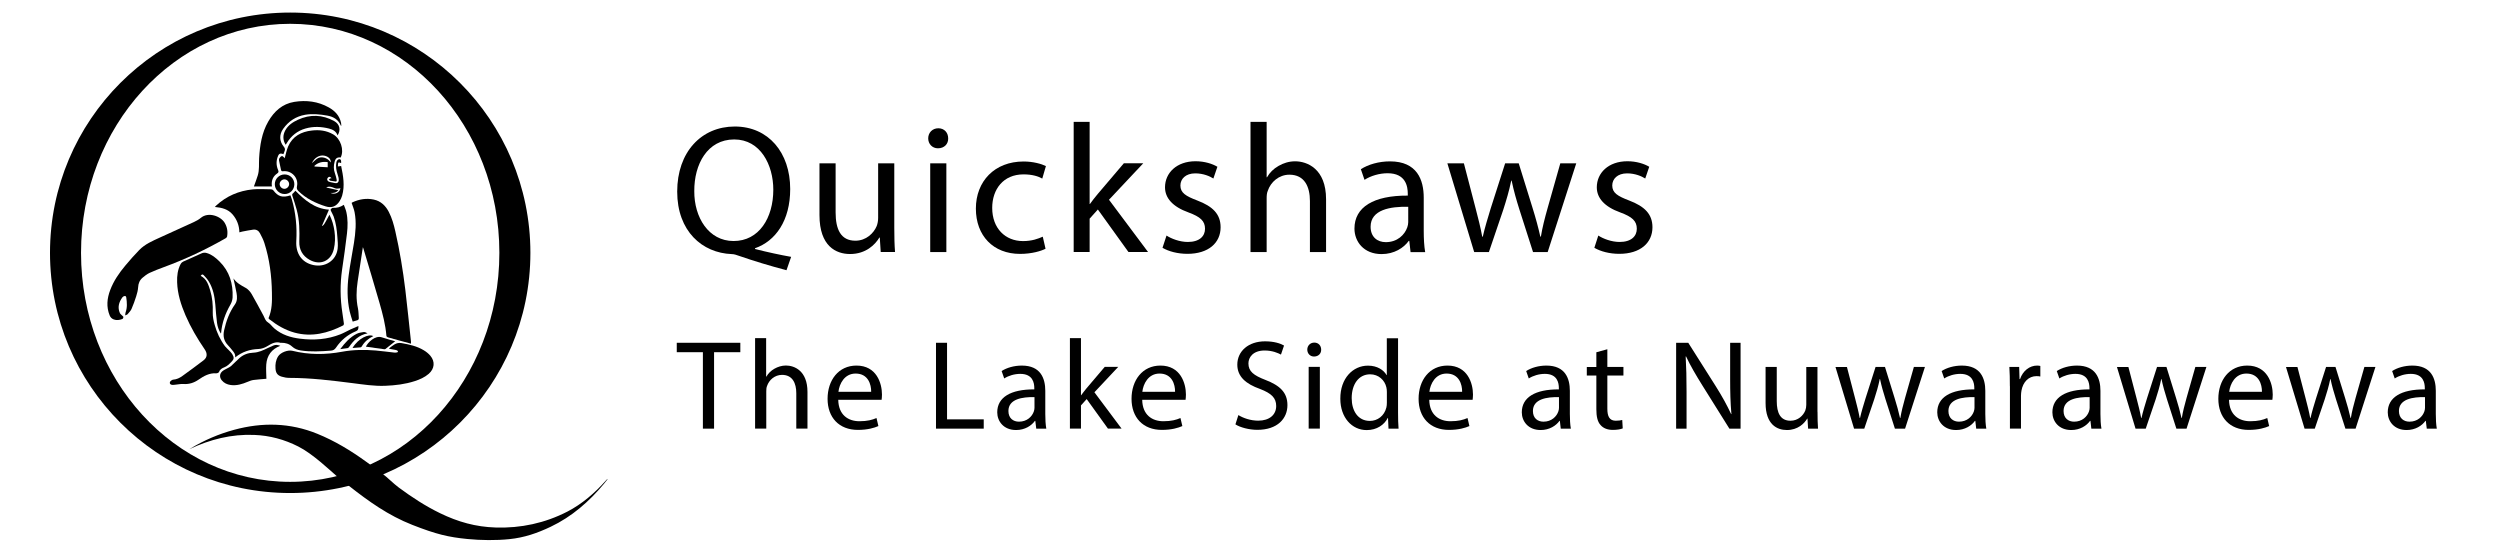 <?xml version="1.0" encoding="utf-8"?>
<!-- Generator: Adobe Illustrator 21.0.0, SVG Export Plug-In . SVG Version: 6.00 Build 0)  -->
<svg version="1.1" id="Layer_1" xmlns="http://www.w3.org/2000/svg" xmlns:xlink="http://www.w3.org/1999/xlink" x="0px" y="0px"
	 viewBox="0 0 398 89" style="enable-background:new 0 0 398 89;" xml:space="preserve">
<style type="text/css">
	.st0{fill:#FFFFFF;}
	.st1{fill:none;stroke:#2D2626;stroke-width:2;stroke-miterlimit:10;}
</style>
<g>
	<g>
		<path d="M125.21,43.02c-2.66-0.7-5.25-1.49-7.53-2.28c-0.41-0.15-0.82-0.29-1.2-0.29c-4.67-0.18-8.67-3.62-8.67-9.95
			c0-6.3,3.85-10.36,9.17-10.36c5.34,0,8.82,4.14,8.82,9.95c0,5.05-2.34,8.29-5.6,9.43v0.12c1.96,0.5,4.09,0.96,5.75,1.25
			L125.21,43.02z M123.11,30.2c0-3.94-2.04-8-6.22-8c-4.29,0-6.39,3.97-6.36,8.23c-0.03,4.17,2.28,7.94,6.25,7.94
			C120.83,38.38,123.11,34.7,123.11,30.2z"/>
		<path d="M142.37,36.27c0,1.46,0.03,2.74,0.12,3.85h-2.28l-0.15-2.31h-0.06c-0.67,1.14-2.16,2.63-4.67,2.63
			c-2.22,0-4.87-1.23-4.87-6.19V26h2.57v7.82c0,2.69,0.82,4.5,3.15,4.5c1.72,0,2.92-1.2,3.39-2.33c0.15-0.38,0.23-0.85,0.23-1.31V26
			h2.57V36.27z"/>
		<path d="M150.95,22.03c0.03,0.88-0.61,1.58-1.63,1.58c-0.91,0-1.55-0.7-1.55-1.58c0-0.91,0.67-1.61,1.61-1.61
			C150.34,20.42,150.95,21.12,150.95,22.03z M148.09,40.13V26h2.57v14.13H148.09z"/>
		<path d="M166.45,39.6c-0.67,0.35-2.16,0.82-4.06,0.82c-4.26,0-7.03-2.89-7.03-7.21c0-4.35,2.98-7.5,7.59-7.5
			c1.52,0,2.86,0.38,3.56,0.73l-0.58,1.99c-0.61-0.35-1.58-0.67-2.98-0.67c-3.24,0-4.99,2.39-4.99,5.34c0,3.27,2.1,5.28,4.9,5.28
			c1.46,0,2.42-0.38,3.15-0.7L166.45,39.6z"/>
		<path d="M173.45,32.48h0.06c0.35-0.5,0.85-1.11,1.26-1.61l4.15-4.88h3.09l-5.46,5.81l6.22,8.32h-3.12l-4.87-6.77l-1.31,1.46v5.31
			h-2.54V19.4h2.54V32.48z"/>
		<path d="M185.71,37.5c0.76,0.5,2.1,1.02,3.39,1.02c1.87,0,2.74-0.93,2.74-2.1c0-1.23-0.73-1.9-2.63-2.6
			c-2.54-0.91-3.74-2.31-3.74-4c0-2.28,1.84-4.15,4.87-4.15c1.43,0,2.69,0.41,3.47,0.88l-0.64,1.87c-0.55-0.35-1.58-0.82-2.89-0.82
			c-1.52,0-2.36,0.88-2.36,1.93c0,1.17,0.85,1.69,2.69,2.39c2.45,0.93,3.71,2.16,3.71,4.26c0,2.48-1.93,4.23-5.28,4.23
			c-1.55,0-2.98-0.38-3.97-0.96L185.71,37.5z"/>
		<path d="M199.08,19.4h2.57v8.82h0.06c0.41-0.73,1.05-1.37,1.84-1.81c0.76-0.44,1.66-0.73,2.63-0.73c1.9,0,4.93,1.17,4.93,6.04
			v8.41h-2.57v-8.12c0-2.28-0.85-4.2-3.27-4.2c-1.66,0-2.98,1.17-3.44,2.57c-0.15,0.35-0.18,0.73-0.18,1.23v8.52h-2.57V19.4z"/>
		<path d="M224.56,40.13l-0.2-1.78h-0.09c-0.79,1.11-2.31,2.1-4.32,2.1c-2.86,0-4.32-2.01-4.32-4.06c0-3.42,3.04-5.28,8.49-5.25
			v-0.29c0-1.17-0.32-3.27-3.21-3.27c-1.31,0-2.69,0.41-3.68,1.05l-0.58-1.69c1.17-0.76,2.86-1.25,4.64-1.25
			c4.32,0,5.37,2.95,5.37,5.78v5.28c0,1.23,0.06,2.42,0.23,3.39H224.56z M224.18,32.92c-2.8-0.06-5.98,0.44-5.98,3.18
			c0,1.66,1.11,2.45,2.42,2.45c1.84,0,3.01-1.17,3.42-2.36c0.09-0.26,0.15-0.55,0.15-0.82V32.92z"/>
		<path d="M233.05,26l1.87,7.18c0.41,1.58,0.79,3.04,1.05,4.5h0.09c0.32-1.43,0.79-2.95,1.25-4.47l2.31-7.21h2.16l2.19,7.06
			c0.53,1.69,0.93,3.18,1.25,4.61h0.09c0.23-1.43,0.61-2.92,1.08-4.58l2.01-7.09h2.54l-4.55,14.13h-2.33l-2.16-6.74
			c-0.5-1.58-0.9-2.98-1.25-4.64h-0.06c-0.35,1.69-0.79,3.15-1.28,4.67l-2.28,6.71h-2.34L230.42,26H233.05z"/>
		<path d="M254.45,37.5c0.76,0.5,2.1,1.02,3.39,1.02c1.87,0,2.74-0.93,2.74-2.1c0-1.23-0.73-1.9-2.63-2.6
			c-2.54-0.91-3.74-2.31-3.74-4c0-2.28,1.84-4.15,4.88-4.15c1.43,0,2.69,0.41,3.47,0.88l-0.64,1.87c-0.55-0.35-1.58-0.82-2.89-0.82
			c-1.52,0-2.36,0.88-2.36,1.93c0,1.17,0.85,1.69,2.69,2.39c2.45,0.93,3.71,2.16,3.71,4.26c0,2.48-1.93,4.23-5.28,4.23
			c-1.55,0-2.98-0.38-3.97-0.96L254.45,37.5z"/>
	</g>
	<g>
		<path d="M111.9,56.07h-4.16v-1.5h10.12v1.5h-4.18v12.17h-1.78V56.07z"/>
		<path d="M120.19,53.83h1.78v6.13h0.04c0.28-0.51,0.73-0.95,1.28-1.26c0.53-0.3,1.16-0.51,1.83-0.51c1.32,0,3.43,0.81,3.43,4.2
			v5.84h-1.78V62.6c0-1.58-0.59-2.92-2.27-2.92c-1.16,0-2.07,0.81-2.39,1.78c-0.1,0.24-0.12,0.51-0.12,0.85v5.92h-1.78V53.83z"/>
		<path d="M133.45,63.65c0.04,2.41,1.58,3.41,3.37,3.41c1.28,0,2.05-0.22,2.72-0.51l0.3,1.28c-0.63,0.28-1.7,0.61-3.26,0.61
			c-3.02,0-4.83-1.99-4.83-4.95c0-2.96,1.74-5.29,4.6-5.29c3.2,0,4.06,2.82,4.06,4.62c0,0.36-0.04,0.65-0.06,0.83H133.45z
			 M138.69,62.37c0.02-1.14-0.47-2.9-2.47-2.9c-1.8,0-2.6,1.66-2.74,2.9H138.69z"/>
		<path d="M149.01,54.57h1.76v12.19h5.84v1.48h-7.6V54.57z"/>
		<path d="M164.97,68.23L164.82,67h-0.06c-0.55,0.77-1.6,1.46-3,1.46c-1.99,0-3-1.4-3-2.82c0-2.37,2.11-3.67,5.9-3.65v-0.2
			c0-0.81-0.22-2.27-2.23-2.27c-0.91,0-1.87,0.28-2.56,0.73l-0.41-1.18c0.81-0.53,1.99-0.87,3.22-0.87c3,0,3.73,2.05,3.73,4.02v3.67
			c0,0.85,0.04,1.68,0.16,2.35H164.97z M164.7,63.22c-1.95-0.04-4.16,0.3-4.16,2.21c0,1.16,0.77,1.7,1.68,1.7
			c1.28,0,2.09-0.81,2.37-1.64c0.06-0.18,0.1-0.39,0.1-0.57V63.22z"/>
		<path d="M172.08,62.92h0.04c0.24-0.34,0.59-0.77,0.87-1.12l2.88-3.39h2.15l-3.79,4.04l4.32,5.78h-2.17L173,63.53l-0.91,1.01v3.69
			h-1.76v-14.4h1.76V62.92z"/>
		<path d="M181.84,63.65c0.04,2.41,1.58,3.41,3.37,3.41c1.28,0,2.05-0.22,2.72-0.51l0.3,1.28c-0.63,0.28-1.7,0.61-3.26,0.61
			c-3.02,0-4.83-1.99-4.83-4.95c0-2.96,1.74-5.29,4.6-5.29c3.2,0,4.06,2.82,4.06,4.62c0,0.36-0.04,0.65-0.06,0.83H181.84z
			 M187.07,62.37c0.02-1.14-0.47-2.9-2.47-2.9c-1.8,0-2.6,1.66-2.74,2.9H187.07z"/>
		<path d="M197.15,66.08c0.79,0.49,1.95,0.89,3.16,0.89c1.8,0,2.86-0.95,2.86-2.33c0-1.28-0.73-2.01-2.58-2.72
			c-2.23-0.79-3.61-1.95-3.61-3.87c0-2.13,1.76-3.71,4.42-3.71c1.4,0,2.41,0.32,3.02,0.67l-0.49,1.44c-0.45-0.24-1.36-0.65-2.6-0.65
			c-1.87,0-2.58,1.12-2.58,2.05c0,1.28,0.83,1.91,2.72,2.64c2.31,0.89,3.49,2.01,3.49,4.01c0,2.11-1.56,3.93-4.79,3.93
			c-1.32,0-2.76-0.39-3.49-0.87L197.15,66.08z"/>
		<path d="M210.33,55.66c0.02,0.61-0.43,1.1-1.14,1.1c-0.63,0-1.07-0.49-1.07-1.1c0-0.63,0.47-1.12,1.12-1.12
			C209.9,54.54,210.33,55.03,210.33,55.66z M208.34,68.23v-9.82h1.78v9.82H208.34z"/>
		<path d="M222.57,53.83V65.7c0,0.87,0.02,1.87,0.08,2.54h-1.6l-0.08-1.7h-0.04c-0.55,1.09-1.74,1.93-3.35,1.93
			c-2.37,0-4.2-2.01-4.2-4.99c-0.02-3.26,2.01-5.27,4.4-5.27c1.5,0,2.51,0.71,2.96,1.5h0.04v-5.86H222.57z M220.79,62.41
			c0-0.22-0.02-0.53-0.08-0.75c-0.26-1.14-1.24-2.07-2.58-2.07c-1.85,0-2.94,1.62-2.94,3.79c0,1.99,0.97,3.63,2.9,3.63
			c1.2,0,2.29-0.79,2.62-2.13c0.06-0.24,0.08-0.49,0.08-0.77V62.41z"/>
		<path d="M227.54,63.65c0.04,2.41,1.58,3.41,3.37,3.41c1.28,0,2.05-0.22,2.72-0.51l0.3,1.28c-0.63,0.28-1.7,0.61-3.26,0.61
			c-3.02,0-4.83-1.99-4.83-4.95c0-2.96,1.74-5.29,4.6-5.29c3.2,0,4.06,2.82,4.06,4.62c0,0.36-0.04,0.65-0.06,0.83H227.54z
			 M232.77,62.37c0.02-1.14-0.47-2.9-2.47-2.9c-1.8,0-2.6,1.66-2.74,2.9H232.77z"/>
		<path d="M248.47,68.23L248.33,67h-0.06c-0.55,0.77-1.6,1.46-3,1.46c-1.99,0-3-1.4-3-2.82c0-2.37,2.11-3.67,5.9-3.65v-0.2
			c0-0.81-0.22-2.27-2.23-2.27c-0.91,0-1.87,0.28-2.56,0.73l-0.41-1.18c0.81-0.53,1.99-0.87,3.22-0.87c3,0,3.73,2.05,3.73,4.02v3.67
			c0,0.85,0.04,1.68,0.16,2.35H248.47z M248.2,63.22c-1.95-0.04-4.16,0.3-4.16,2.21c0,1.16,0.77,1.7,1.68,1.7
			c1.28,0,2.09-0.81,2.37-1.64c0.06-0.18,0.1-0.39,0.1-0.57V63.22z"/>
		<path d="M255.89,55.6v2.82h2.56v1.36h-2.56v5.29c0,1.22,0.34,1.91,1.34,1.91c0.47,0,0.81-0.06,1.03-0.12l0.08,1.34
			c-0.34,0.14-0.89,0.24-1.58,0.24c-0.83,0-1.5-0.26-1.93-0.75c-0.51-0.53-0.69-1.4-0.69-2.55v-5.35h-1.52v-1.36h1.52v-2.35
			L255.89,55.6z"/>
		<path d="M266.84,68.23V54.57h1.93l4.38,6.92c1.01,1.6,1.8,3.04,2.45,4.44l0.04-0.02c-0.16-1.83-0.2-3.49-0.2-5.62v-5.72h1.66
			v13.67h-1.78l-4.34-6.94c-0.95-1.52-1.87-3.08-2.56-4.56l-0.06,0.02c0.1,1.72,0.14,3.37,0.14,5.64v5.84H266.84z"/>
		<path d="M289.35,65.56c0,1.01,0.02,1.91,0.08,2.68h-1.58l-0.1-1.6h-0.04c-0.47,0.79-1.5,1.82-3.24,1.82
			c-1.54,0-3.39-0.85-3.39-4.3v-5.74h1.78v5.44c0,1.87,0.57,3.12,2.19,3.12c1.2,0,2.03-0.83,2.35-1.62c0.1-0.26,0.16-0.59,0.16-0.91
			v-6.02h1.78V65.56z"/>
		<path d="M294.03,58.42l1.3,4.99c0.28,1.09,0.55,2.11,0.73,3.12h0.06c0.22-0.99,0.55-2.05,0.87-3.1l1.6-5.01h1.5l1.52,4.91
			c0.37,1.18,0.65,2.21,0.87,3.2h0.06c0.16-0.99,0.43-2.03,0.75-3.18l1.4-4.93h1.76l-3.16,9.82h-1.62l-1.5-4.68
			c-0.34-1.09-0.63-2.07-0.87-3.22h-0.04c-0.24,1.18-0.55,2.19-0.89,3.25l-1.58,4.66h-1.62l-2.96-9.82H294.03z"/>
		<path d="M314.61,68.23L314.47,67h-0.06c-0.55,0.77-1.6,1.46-3,1.46c-1.99,0-3-1.4-3-2.82c0-2.37,2.11-3.67,5.9-3.65v-0.2
			c0-0.81-0.22-2.27-2.23-2.27c-0.91,0-1.87,0.28-2.56,0.73l-0.41-1.18c0.81-0.53,1.99-0.87,3.22-0.87c3,0,3.73,2.05,3.73,4.02v3.67
			c0,0.85,0.04,1.68,0.16,2.35H314.61z M314.35,63.22c-1.95-0.04-4.16,0.3-4.16,2.21c0,1.16,0.77,1.7,1.68,1.7
			c1.28,0,2.09-0.81,2.37-1.64c0.06-0.18,0.1-0.39,0.1-0.57V63.22z"/>
		<path d="M319.97,61.48c0-1.16-0.02-2.15-0.08-3.06h1.56l0.06,1.93h0.08c0.45-1.32,1.52-2.15,2.72-2.15c0.2,0,0.34,0.02,0.51,0.06
			v1.68c-0.18-0.04-0.37-0.06-0.61-0.06c-1.26,0-2.15,0.95-2.39,2.29c-0.04,0.24-0.08,0.53-0.08,0.83v5.23h-1.76V61.48z"/>
		<path d="M332.94,68.23L332.8,67h-0.06c-0.55,0.77-1.6,1.46-3,1.46c-1.99,0-3-1.4-3-2.82c0-2.37,2.11-3.67,5.9-3.65v-0.2
			c0-0.81-0.22-2.27-2.23-2.27c-0.91,0-1.87,0.28-2.56,0.73l-0.41-1.18c0.81-0.53,1.99-0.87,3.22-0.87c3,0,3.73,2.05,3.73,4.02v3.67
			c0,0.85,0.04,1.68,0.16,2.35H332.94z M332.68,63.22c-1.95-0.04-4.16,0.3-4.16,2.21c0,1.16,0.77,1.7,1.68,1.7
			c1.28,0,2.09-0.81,2.37-1.64c0.06-0.18,0.1-0.39,0.1-0.57V63.22z"/>
		<path d="M338.84,58.42l1.3,4.99c0.28,1.09,0.55,2.11,0.73,3.12h0.06c0.22-0.99,0.55-2.05,0.87-3.1l1.6-5.01h1.5l1.52,4.91
			c0.37,1.18,0.65,2.21,0.87,3.2h0.06c0.16-0.99,0.43-2.03,0.75-3.18l1.4-4.93h1.76l-3.16,9.82h-1.62l-1.5-4.68
			c-0.34-1.09-0.63-2.07-0.87-3.22h-0.04c-0.24,1.18-0.55,2.19-0.89,3.25l-1.58,4.66h-1.62l-2.96-9.82H338.84z"/>
		<path d="M354.86,63.65c0.04,2.41,1.58,3.41,3.37,3.41c1.28,0,2.05-0.22,2.72-0.51l0.3,1.28c-0.63,0.28-1.7,0.61-3.26,0.61
			c-3.02,0-4.83-1.99-4.83-4.95c0-2.96,1.74-5.29,4.6-5.29c3.2,0,4.06,2.82,4.06,4.62c0,0.36-0.04,0.65-0.06,0.83H354.86z
			 M360.1,62.37c0.02-1.14-0.47-2.9-2.47-2.9c-1.8,0-2.6,1.66-2.74,2.9H360.1z"/>
		<path d="M365.75,58.42l1.3,4.99c0.28,1.09,0.55,2.11,0.73,3.12h0.06c0.22-0.99,0.55-2.05,0.87-3.1l1.6-5.01h1.5l1.52,4.91
			c0.37,1.18,0.65,2.21,0.87,3.2h0.06c0.16-0.99,0.43-2.03,0.75-3.18l1.4-4.93h1.76l-3.16,9.82h-1.62l-1.5-4.68
			c-0.34-1.09-0.63-2.07-0.87-3.22h-0.04c-0.24,1.18-0.55,2.19-0.89,3.25l-1.58,4.66h-1.62l-2.96-9.82H365.75z"/>
		<path d="M386.34,68.23L386.19,67h-0.06c-0.55,0.77-1.6,1.46-3,1.46c-1.99,0-3-1.4-3-2.82c0-2.37,2.11-3.67,5.9-3.65v-0.2
			c0-0.81-0.22-2.27-2.23-2.27c-0.91,0-1.87,0.28-2.56,0.73l-0.41-1.18c0.81-0.53,1.99-0.87,3.22-0.87c3,0,3.73,2.05,3.73,4.02v3.67
			c0,0.85,0.04,1.68,0.16,2.35H386.34z M386.07,63.22c-1.95-0.04-4.16,0.3-4.16,2.21c0,1.16,0.77,1.7,1.68,1.7
			c1.28,0,2.09-0.81,2.37-1.64c0.06-0.18,0.1-0.39,0.1-0.57V63.22z"/>
	</g>
</g>
<g>
	<path d="M46.2,2C25.08,2,7.96,19.13,7.96,40.25S25.08,78.49,46.2,78.49c21.12,0,38.24-17.12,38.24-38.24S67.32,2,46.2,2z
		 M46.2,76.71c-18.39,0-33.3-16.32-33.3-36.46S27.81,3.79,46.2,3.79c18.39,0,33.3,16.32,33.3,36.46S64.59,76.71,46.2,76.71z"/>
	<path d="M96.78,76.23c-0.21,0.26-0.41,0.52-0.62,0.78c-2.37,2.84-5.12,5.25-8.49,6.85c-2.14,1.02-4.21,1.73-6.57,1.97
		c-2.13,0.22-4.55,0.19-6.68-0.02c-3.04-0.3-4.96-0.75-8.78-2.25s-6.94-3.74-10.06-6.19c-0.17-0.13-1.05-0.8-2.04-1.63
		c-0.99-0.84-3.75-3.5-6.04-4.65c-2.21-1.12-4.55-1.76-7.02-1.85c-3.63-0.15-7.05,0.71-10.31,2.26c0.05-0.03,0.09-0.06,0.14-0.09
		c2.18-1.32,4.51-2.32,6.98-2.99c4.48-1.21,8.89-1.13,13.23,0.64c2.78,1.13,5.32,2.67,7.74,4.42c0.27,0.2,2.55,1.87,2.55,1.87
		c0.87,0.65,1.83,1.64,2.67,2.26c2.1,1.55,4.23,2.95,6.58,4.09c2.86,1.39,5.66,2.18,8.85,2.28c3.99,0.13,7.86-0.7,11.43-2.54
		c2.3-1.19,4.35-2.95,6.07-4.89C96.52,76.42,96.62,76.3,96.78,76.23z"/>
	<path d="M42.74,50.67c0.58-1.32,0.58-2.7,0.55-4.06c-0.04-2.69-0.38-5.35-1.2-7.92c-0.17-0.54-0.44-1.05-0.7-1.55
		c-0.22-0.42-0.6-0.65-1.09-0.58c-0.58,0.08-1.16,0.2-1.74,0.31c-0.15,0.03-0.29,0.08-0.45,0.12c-0.02-1.1-0.4-2.06-1.09-2.86
		c-0.71-0.83-1.72-1.08-2.81-1.18c0.07-0.08,0.12-0.15,0.18-0.2c1.65-1.54,3.64-2.38,5.86-2.6c0.96-0.09,1.94-0.02,2.91-0.01
		c0.12,0,0.29,0.07,0.36,0.17c0.75,0.99,1.45,1.21,2.72,0.79c0.08,0.22,0.16,0.44,0.23,0.66c0.62,2.17,0.83,4.39,0.7,6.63
		c-0.11,1.96,0.87,3.4,2.68,3.8c1.91,0.43,3.66-0.69,3.9-2.57c0.08-0.62,0.01-1.27-0.04-1.9c-0.08-1.1-0.21-2.2-0.59-3.25
		c-0.11-0.3-0.28-0.57-0.41-0.85c-0.04-0.09-0.1-0.22-0.06-0.28c0.08-0.11,0.22-0.26,0.33-0.25c0.61,0.04,1.17-0.09,1.76-0.48
		c0.14,0.41,0.32,0.77,0.4,1.16c0.25,1.12,0.23,2.27,0.1,3.4c-0.22,1.92-0.5,3.84-0.78,5.76c-0.33,2.31-0.31,4.6,0.05,6.9
		c0.09,0.56,0.17,1.13,0.24,1.69c0.01,0.09-0.04,0.25-0.12,0.29c-2.45,1.24-4.99,1.89-7.73,1.15c-1.5-0.41-2.82-1.19-4.03-2.14
		C42.85,50.76,42.79,50.71,42.74,50.67z"/>
	<path d="M57.77,39.35c-0.27,1.79-0.55,3.62-0.83,5.45c-0.22,1.44-0.26,2.87,0.05,4.31c0.1,0.49,0.09,1,0.13,1.5
		c0.02,0.24-0.1,0.36-0.32,0.4c-0.19,0.04-0.38,0.11-0.65,0.19c-0.16-0.55-0.36-1.08-0.48-1.62c-0.42-1.9-0.41-3.83-0.16-5.75
		c0.22-1.72,0.57-3.43,0.84-5.15c0.25-1.63,0.42-3.26,0.1-4.9c-0.09-0.49-0.3-0.95-0.47-1.48c0,0,0.06-0.06,0.13-0.09
		c1.08-0.5,2.21-0.69,3.39-0.44c1.13,0.24,1.88,0.97,2.4,1.97c0.51,0.98,0.8,2.04,1.04,3.1c0.7,3.07,1.21,6.18,1.59,9.31
		c0.33,2.74,0.6,5.48,0.9,8.23c0.01,0.1,0,0.19,0,0.33c-0.62-0.17-1.21-0.33-1.81-0.49c-0.62-0.17-1.25-0.34-1.87-0.52
		c-0.09-0.03-0.22-0.13-0.23-0.21c-0.14-1.79-0.6-3.52-1.09-5.23c-0.83-2.92-1.72-5.83-2.59-8.74
		C57.81,39.45,57.77,39.37,57.77,39.35z"/>
	<path d="M61.95,55.45c0.59-0.43,1.1-0.99,1.97-0.83c1.23,0.22,2.45,0.48,3.54,1.14c0.39,0.23,0.76,0.53,1.05,0.87
		c0.79,0.94,0.67,2.07-0.25,2.88c-0.66,0.57-1.44,0.91-2.25,1.17c-1.52,0.49-3.09,0.68-4.69,0.74c-1.76,0.07-3.49-0.21-5.23-0.43
		c-3.32-0.42-6.65-0.83-10.01-0.83c-0.41,0-0.83-0.07-1.22-0.19c-0.68-0.2-0.95-0.58-1-1.29c-0.05-0.69,0.04-1.35,0.42-1.95
		c0.4-0.63,1.56-1.06,2.28-0.88c2.61,0.65,5.25,0.64,7.89,0.15c1.78-0.33,3.57-0.35,5.36-0.2c1.01,0.08,2.02,0.24,3.03,0.34
		c0.17,0.02,0.51-0.06,0.51-0.11c0.02-0.27-0.25-0.28-0.44-0.33c-0.31-0.07-0.62-0.12-0.93-0.17C61.98,55.5,61.97,55.47,61.95,55.45
		z"/>
	<path d="M35.15,53.09c-0.33-0.53-0.52-1.1-0.6-1.69c-0.13-0.96-0.19-1.94-0.27-2.9c-0.11-1.3-0.35-2.56-1.04-3.69
		c-0.22-0.36-0.51-0.69-0.8-0.99c-0.2-0.2-0.32-0.15-0.49,0.1c0.95,0.48,1.23,1.4,1.51,2.31c0.35,1.15,0.45,2.33,0.41,3.54
		c-0.02,0.65,0.13,1.33,0.31,1.96c0.34,1.22,0.87,2.36,1.63,3.38c0.17,0.23,0.4,0.4,0.59,0.61c0.21,0.22,0.44,0.44,0.59,0.69
		c0.32,0.55,0.27,0.78-0.18,1.23c-0.33,0.33-0.64,0.66-1.11,0.84c-0.35,0.13-0.7,0.34-0.85,0.76c-0.04,0.1-0.28,0.2-0.42,0.19
		c-1.09-0.07-1.97,0.42-2.82,1.01c-0.74,0.51-1.53,0.76-2.44,0.69c-0.41-0.03-0.82,0.08-1.24,0.11c-0.19,0.02-0.4,0.06-0.58,0.02
		c-0.32-0.05-0.42-0.36-0.19-0.59c0.11-0.11,0.27-0.22,0.42-0.23c0.55-0.04,1.02-0.27,1.45-0.58c1.14-0.82,2.27-1.65,3.38-2.5
		c0.6-0.46,0.63-1.08,0.18-1.74c-1.18-1.72-2.23-3.51-3.06-5.43c-0.72-1.68-1.27-3.4-1.33-5.25c-0.04-1.02,0.08-2.01,0.57-2.93
		c0.08-0.15,0.24-0.29,0.39-0.36c0.95-0.44,1.92-0.84,2.87-1.29c0.31-0.15,0.59-0.17,0.91-0.07c0.8,0.24,1.42,0.76,2,1.33
		c1.6,1.58,2.18,3.54,2.09,5.73c-0.02,0.39-0.15,0.81-0.35,1.15c-0.81,1.41-1.34,2.89-1.48,4.51
		C35.19,53.03,35.17,53.05,35.15,53.09z"/>
	<path d="M19.93,50.21c0.03-0.21,0.02-0.34,0.06-0.46c0.29-0.79,0.23-1.59,0.11-2.4c-0.04-0.25-0.18-0.25-0.35-0.2
		c-0.1,0.03-0.2,0.1-0.26,0.18c-0.56,0.77-0.81,1.6-0.4,2.52c0.07,0.15,0.24,0.26,0.36,0.39c0.07,0.08,0.2,0.16,0.2,0.24
		c-0.01,0.11-0.09,0.28-0.18,0.31c-0.44,0.16-0.89,0.24-1.35,0.07c-0.32-0.12-0.53-0.33-0.66-0.64c-0.56-1.37-0.42-2.72,0.09-4.06
		c0.55-1.45,1.42-2.71,2.41-3.89c0.71-0.85,1.44-1.68,2.21-2.47c0.92-0.94,2.12-1.45,3.3-1.99c1.8-0.81,3.61-1.63,5.4-2.46
		c0.39-0.18,0.79-0.4,1.12-0.68c1.17-0.97,3.14-0.28,3.79,0.82c0.4,0.68,0.51,1.41,0.37,2.18c-0.02,0.09-0.12,0.2-0.21,0.25
		c-3.17,1.82-6.46,3.36-9.89,4.62c-0.76,0.28-1.52,0.57-2.25,0.91c-0.4,0.19-0.76,0.47-1.1,0.76c-0.46,0.39-0.68,0.9-0.71,1.53
		c-0.03,0.48-0.16,0.97-0.31,1.44c-0.21,0.68-0.46,1.35-0.74,2c-0.13,0.3-0.38,0.55-0.6,0.81C20.28,50.09,20.13,50.12,19.93,50.21z"
		/>
	<path d="M52.79,28.38c-0.19-0.24-0.38-0.31-0.56-0.13c-0.18,0.17-0.2,0.41-0.01,0.58c0.11,0.1,0.29,0.14,0.44,0.18
		c0.19,0.05,0.39,0.06,0.58,0.12c0.39,0.11,0.68-0.05,0.69-0.47c0.01-0.3-0.08-0.6-0.18-0.89c-0.21-0.63-0.33-1.27-0.2-1.93
		c0.03-0.16,0.15-0.36,0.29-0.44c0.34-0.18,0.52,0.05,0.47,0.56c-0.49-0.18-0.5-0.17-0.52,0.54c0.17-0.02,0.33-0.04,0.52-0.07
		c0.33,1.57,0.61,3.13,0.16,4.71c-0.09,0.3-0.22,0.6-0.39,0.86c-0.53,0.86-1.27,1.16-2.22,0.86c-1.61-0.51-3.11-1.23-4.34-2.43
		c-0.23-0.22-0.32-0.43-0.24-0.78c0.29-1.31-0.84-2.54-2.19-2.39c-0.23,0.03-0.32-0.04-0.36-0.24c-0.1-0.49-0.22-0.98-0.31-1.47
		c-0.02-0.12,0-0.28,0.07-0.38c0.1-0.14,0.25-0.3,0.4-0.32c0.11-0.02,0.26,0.17,0.38,0.27c0.04,0.04,0.06,0.11,0.05,0.09
		c0.17-0.6,0.29-1.28,0.55-1.89c0.71-1.63,2.09-2.35,3.78-2.54c1.18-0.14,2.32,0,3.37,0.6c1.21,0.68,1.81,2.51,1.22,3.69
		c-0.56-0.06-0.82,0.12-0.97,0.68c-0.17,0.62-0.17,1.23,0.05,1.84c0.11,0.32,0.21,0.65,0.27,0.98c0.06,0.32-0.02,0.37-0.33,0.3
		c-0.22-0.05-0.45-0.05-0.67-0.1c-0.09-0.02-0.16-0.12-0.23-0.18c0.07-0.06,0.13-0.13,0.2-0.18C52.61,28.38,52.67,28.39,52.79,28.38
		z M52.17,26.63c0-0.34,0-0.58,0-0.82c-0.82-0.12-1.52,0.05-2.11,0.59c0,0.04,0.01,0.08,0.01,0.11
		C50.75,26.55,51.44,26.59,52.17,26.63z M49.65,25.98c0.5-0.42,0.85-0.92,1.5-0.93c0.64,0,1.12,0.29,1.52,0.81
		c0.01-0.56-0.38-0.94-1.04-1.08C50.87,24.63,50.04,25.1,49.65,25.98z M51.93,29.85c0.62,0.14,1.27,0.28,1.93,0.43
		c-0.34,0.41-0.77,0.48-1.25,0.43c0.68,0.34,1.47-0.05,1.59-0.74c-0.22,0.02-0.45,0.08-0.67,0.05c-0.22-0.03-0.43-0.15-0.65-0.22
		C52.54,29.69,52.21,29.68,51.93,29.85z"/>
	<path d="M37.44,56.9c0.07-0.54-0.24-0.86-0.5-1.18c-0.21-0.26-0.43-0.53-0.66-0.77c-0.65-0.68-0.8-1.48-0.6-2.37
		c0.33-1.49,0.85-2.89,1.74-4.14c0.38-0.55,0.34-1.17,0.24-1.78c-0.13-0.78-0.33-1.55-0.5-2.34c0.49,0.71,1.21,1.11,1.95,1.51
		c0.38,0.21,0.72,0.59,0.95,0.98c0.66,1.13,1.26,2.3,1.89,3.45c0.2,0.37,0.27,0.78,0.69,1.05c0.4,0.25,0.68,0.68,1.05,0.99
		c1.18,1,2.59,1.44,4.09,1.62c2.2,0.28,4.35,0.12,6.42-0.7c0.55-0.22,1.06-0.52,1.59-0.77c0.41-0.19,0.83-0.36,1.27-0.55
		c0.03,0.52-0.08,0.7-0.44,0.85c-1.3,0.55-2.34,1.42-3.12,2.58c-0.21,0.31-0.44,0.46-0.81,0.49c-1.61,0.12-3.21,0.22-4.81-0.03
		c-0.52-0.08-0.98-0.25-1.38-0.62c-0.47-0.44-1.08-0.61-1.72-0.6c-0.03,0-0.07,0.02-0.1,0.01c-0.81-0.25-1.44,0.11-2.11,0.52
		c-0.41,0.26-0.93,0.44-1.41,0.46C39.78,55.61,38.56,56,37.44,56.9z"/>
	<path d="M43.29,29.69c-0.98,0-1.92,0-2.87,0c0.22-0.62,0.44-1.19,0.62-1.77c0.27-0.88,0.16-1.8,0.21-2.71
		c0.12-2.05,0.42-4.07,1.46-5.87c0.92-1.6,2.23-2.81,4.13-3.12c1.92-0.31,3.78-0.08,5.5,0.88c0.97,0.54,1.7,1.3,1.95,2.43
		c0.02,0.07,0.03,0.15,0.03,0.23c0.01,0.09,0.01,0.17,0.02,0.26c-0.04-0.01-0.07,0-0.07-0.01c-0.39-0.95-1.16-1.43-2.13-1.6
		c-1.18-0.21-2.36-0.34-3.56-0.14c-1.48,0.26-2.64,1.03-3.5,2.24c-0.65,0.92-0.62,1.97,0.09,2.83c0.22,0.26,0.25,0.47,0.12,0.76
		c-0.06,0.14-0.11,0.28-0.17,0.44c-0.09-0.03-0.16-0.05-0.23-0.07c-0.28-0.07-0.47,0.01-0.6,0.3c-0.34,0.77-0.34,1.53-0.02,2.29
		c0.11,0.27,0.1,0.39-0.16,0.57c-0.6,0.41-0.88,1.01-0.85,1.75C43.27,29.48,43.28,29.58,43.29,29.69z"/>
	<path d="M47.02,30.36c1.5,1.5,3.05,2.86,5.35,3.02c-0.38,0.89-0.76,1.75-1.13,2.61c0.24-0.09,0.32-0.18,0.67-0.81
		c0.18-0.32,0.35-0.65,0.54-1c0.43,0.85,0.67,1.72,0.8,2.63c0.13,0.96,0.12,1.92-0.11,2.87c-0.45,1.88-2.17,2.64-3.86,1.68
		c-1.12-0.63-1.67-1.63-1.63-2.9c0.05-1.7,0.04-3.39-0.41-5.05c-0.2-0.73-0.43-1.44-0.67-2.16c-0.07-0.21-0.11-0.36,0.11-0.5
		C46.81,30.65,46.9,30.5,47.02,30.36z"/>
	<path d="M42.41,60.3c-0.64,0.06-1.34,0.1-2.03,0.19c-0.32,0.04-0.64,0.16-0.94,0.29c-0.88,0.37-1.77,0.65-2.74,0.51
		c-0.55-0.08-1.03-0.3-1.39-0.74c-0.39-0.47-0.37-1.04,0.08-1.44c0.25-0.22,0.58-0.34,0.87-0.51c0.17-0.1,0.36-0.18,0.51-0.31
		c0.47-0.43,0.91-0.89,1.38-1.31c0.61-0.53,1.34-0.8,2.16-0.83c0.85-0.03,1.61-0.39,2.36-0.76c0.29-0.14,0.58-0.26,0.87-0.39
		c0.36-0.16,0.7-0.08,1.09,0.05c-1.39,0.53-2.13,1.54-2.24,2.96C42.33,58.78,42.4,59.54,42.41,60.3z"/>
	<path d="M45.46,23.03c-0.45-0.76-0.45-1.52-0.04-2.28c0.45-0.82,1.18-1.3,2-1.68c1.96-0.9,3.9-0.83,5.79,0.21
		c0.88,0.49,1.08,1.41,0.53,2.28c-0.22-0.65-0.75-0.94-1.35-1.09c-1.25-0.32-2.51-0.37-3.76-0.01c-1.3,0.37-2.28,1.17-2.98,2.32
		c-0.04,0.07-0.08,0.13-0.12,0.2C45.53,22.99,45.52,22.99,45.46,23.03z"/>
	<path d="M46.86,29.32c0,0.88-0.69,1.58-1.55,1.57c-0.86,0-1.57-0.71-1.56-1.57c0-0.85,0.7-1.54,1.54-1.55
		C46.17,27.76,46.85,28.44,46.86,29.32z M45.29,28.55c-0.39-0.01-0.76,0.35-0.77,0.74c-0.01,0.4,0.34,0.76,0.74,0.77
		c0.4,0.01,0.76-0.34,0.77-0.74C46.04,28.92,45.69,28.56,45.29,28.55z"/>
	<path d="M62.91,54.33c-0.56,0.45-1.06,0.84-1.55,1.23c-0.04,0.03-0.12,0.05-0.18,0.04c-0.98-0.13-1.97-0.27-2.93-0.41
		c0.29-0.66,1.47-1.84,2.52-1.49C61.47,53.93,62.18,54.12,62.91,54.33z"/>
	<path d="M54.17,55.58c0.73-0.99,1.52-1.88,2.6-2.43c0.34-0.17,0.74-0.24,1.13-0.29c0.2-0.02,0.42,0.1,0.62,0.21
		c-1.37,0.25-2.24,1.12-2.96,2.19c-0.05,0.07-0.14,0.15-0.22,0.16C54.95,55.48,54.56,55.53,54.17,55.58z"/>
	<path d="M59.42,53.51c-0.79,0.39-1.41,0.91-1.83,1.65c-0.04,0.06-0.12,0.13-0.19,0.14c-0.42,0.04-0.84,0.07-1.28,0.1
		C57.06,53.83,58.72,53.11,59.42,53.51z"/>
	<path d="M61.23,75.42c-0.02,0.01-0.11,0.07-0.32,0.16c0,0-0.01-0.01-0.01-0.01C61.04,75.51,61.13,75.47,61.23,75.42z"/>
</g>
</svg>
